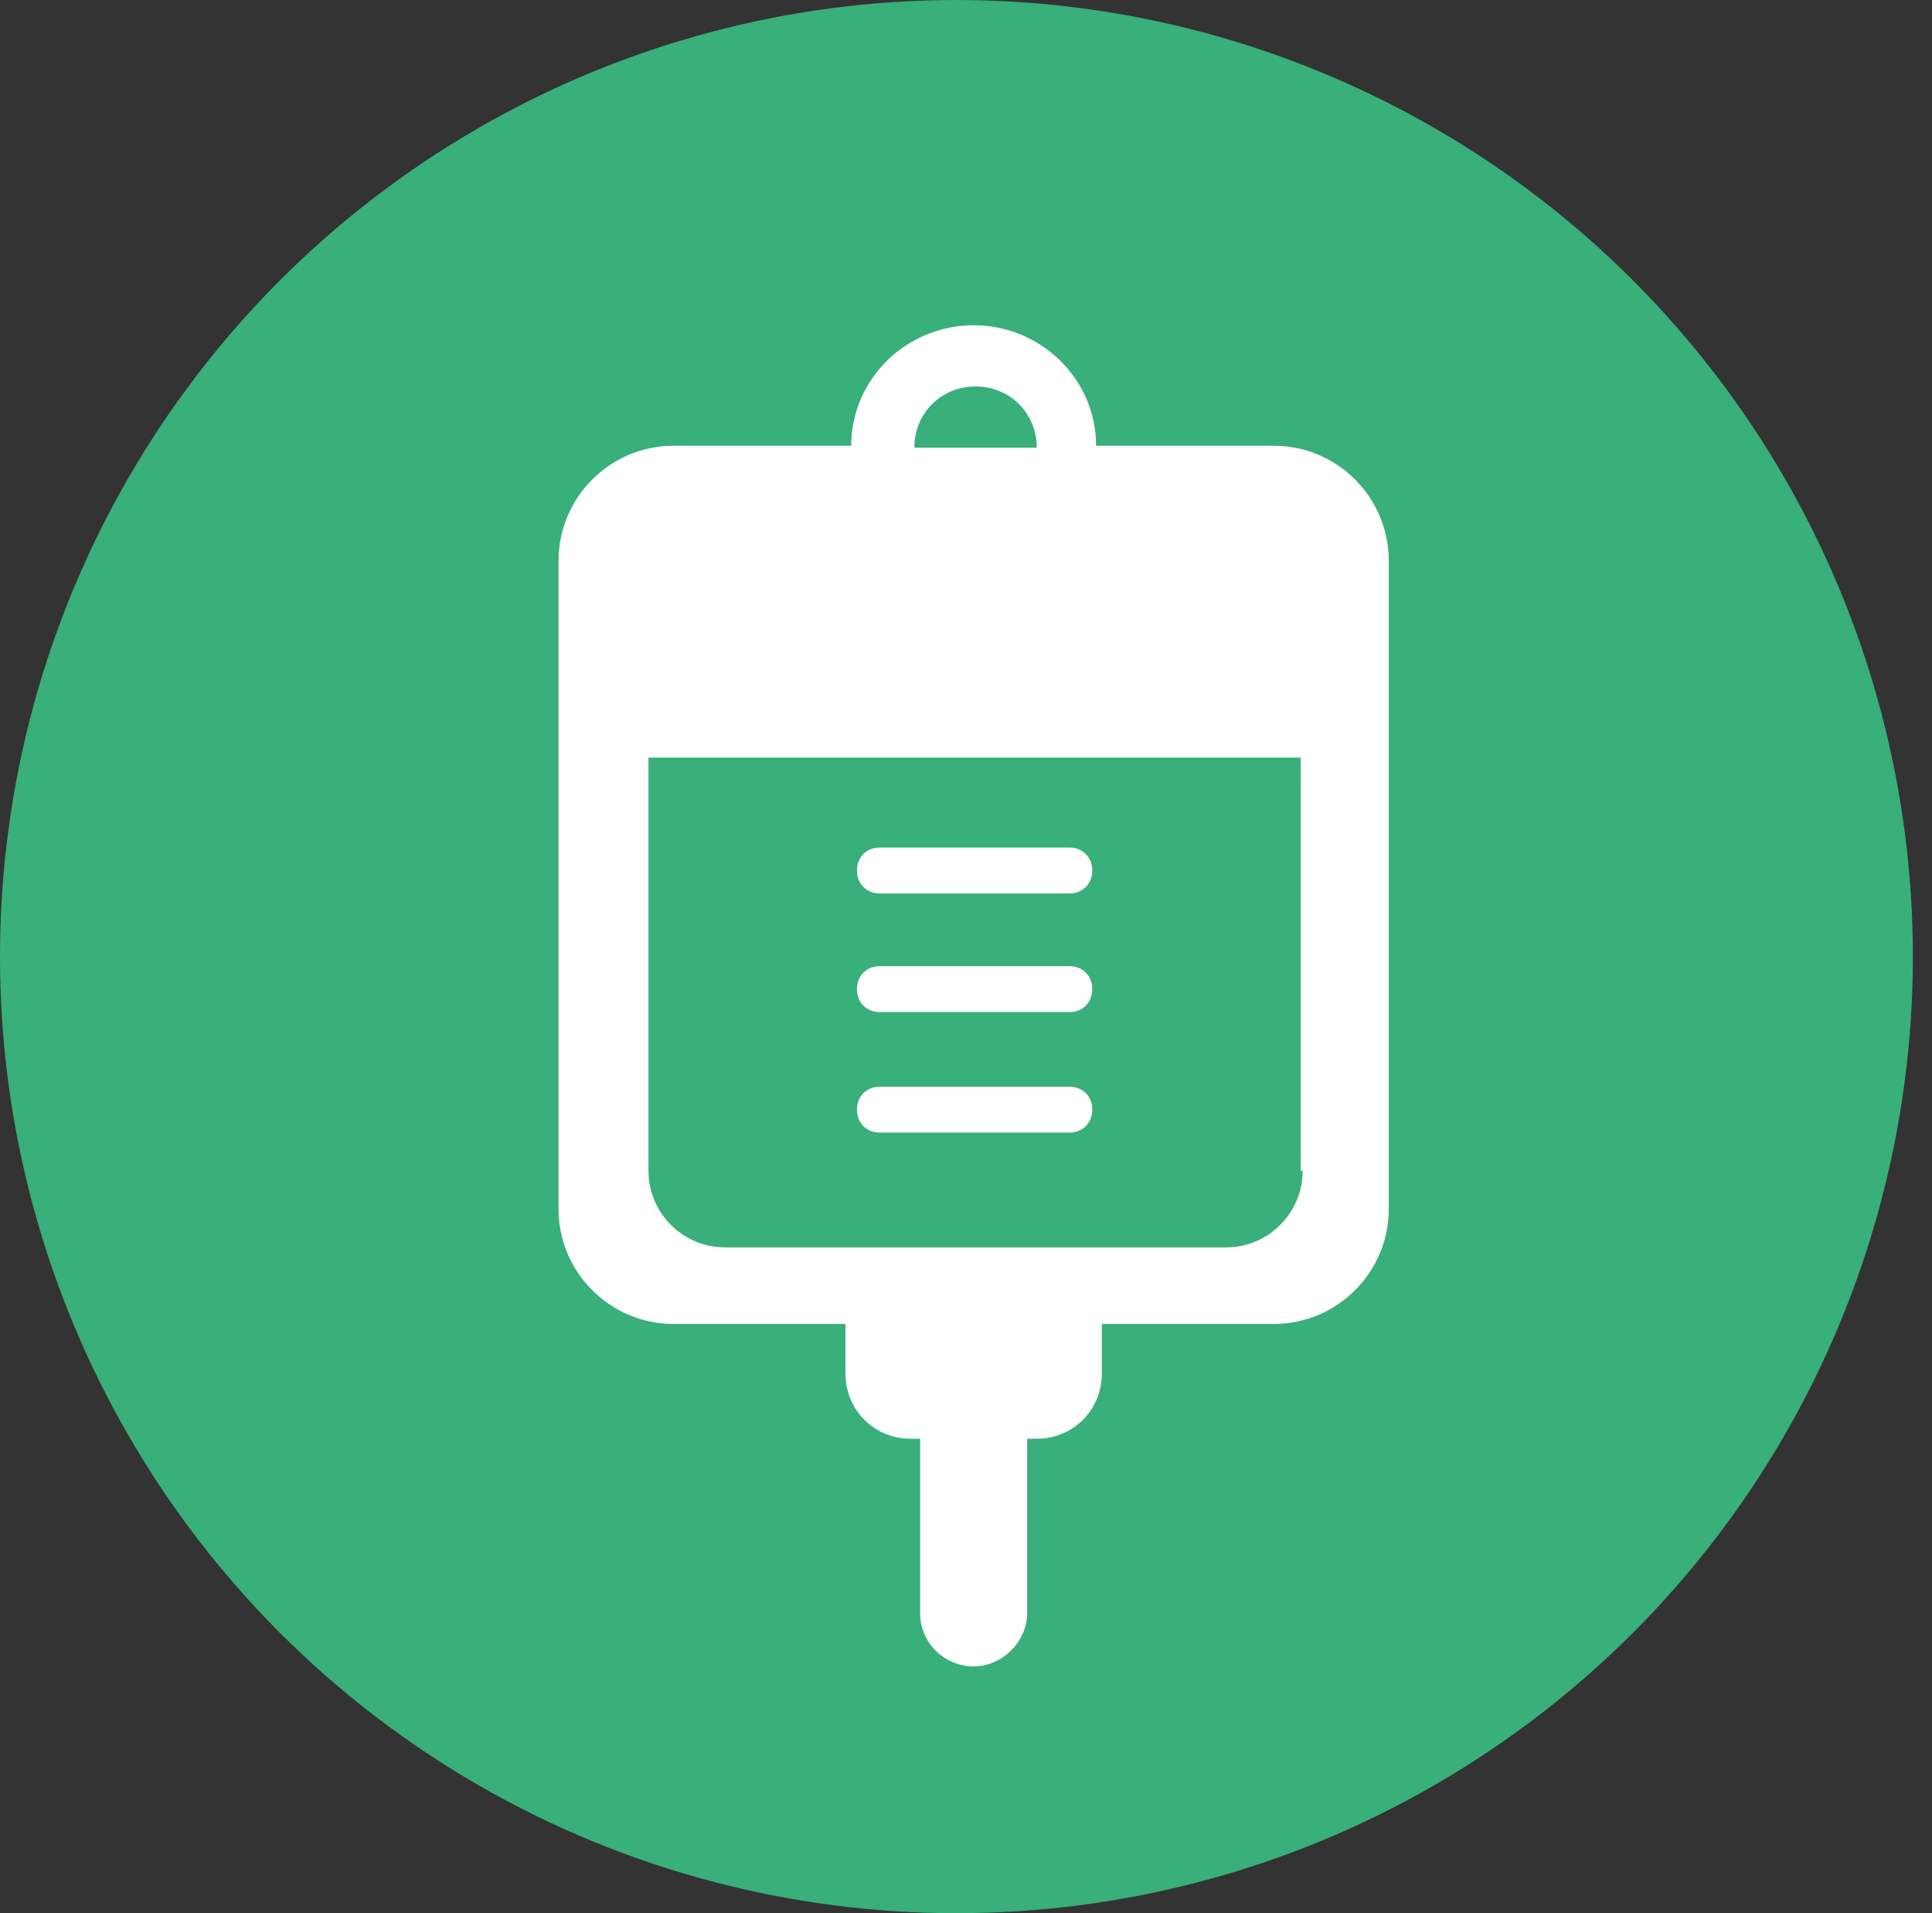 <svg viewBox="0 0 101 100" xmlns="http://www.w3.org/2000/svg"><rect x="0" y="0" width="101" height="100" fill="#333333" stroke="none"/><circle cx="50" cy="50" fill="#39af7b" r="50"/><g fill="#fff"><path d="m66.6 23.3h-9.3c0-3.5-2.9-6.3-6.4-6.3s-6.4 2.8-6.4 6.3h-9.3c-3.3 0-6 2.7-6 6v33.9c0 3.3 2.7 6 6 6h9v2.6c0 1.9 1.5 3.4 3.4 3.4h.5v9.1c0 1.6 1.3 2.8 2.8 2.8s2.8-1.3 2.8-2.8v-9.1h.5c1.9 0 3.4-1.5 3.4-3.4v-2.6h9c3.3 0 6-2.7 6-6v-33.9c0-3.3-2.7-6-6-6zm-15.6-3.1c1.8 0 3.2 1.4 3.2 3.2h-6.4c0-1.8 1.4-3.2 3.2-3.2zm17.1 41c0 2.2-1.8 4-4 4h-26.2c-2.2 0-4-1.8-4-4v-21.6h34.1v21.6z"/><path d="m46 46.7h9.9c.7 0 1.2-.5 1.2-1.2s-.5-1.2-1.2-1.2h-9.9c-.7 0-1.2.5-1.2 1.2s.5 1.2 1.2 1.2z"/><path d="m46 52.9h9.9c.7 0 1.2-.5 1.2-1.2s-.5-1.2-1.2-1.2h-9.9c-.7 0-1.2.5-1.2 1.2s.5 1.2 1.2 1.2z"/><path d="m46 59.2h9.9c.7 0 1.2-.5 1.2-1.2s-.5-1.2-1.2-1.2h-9.9c-.7 0-1.2.5-1.2 1.2s.5 1.2 1.2 1.2z"/></g></svg>